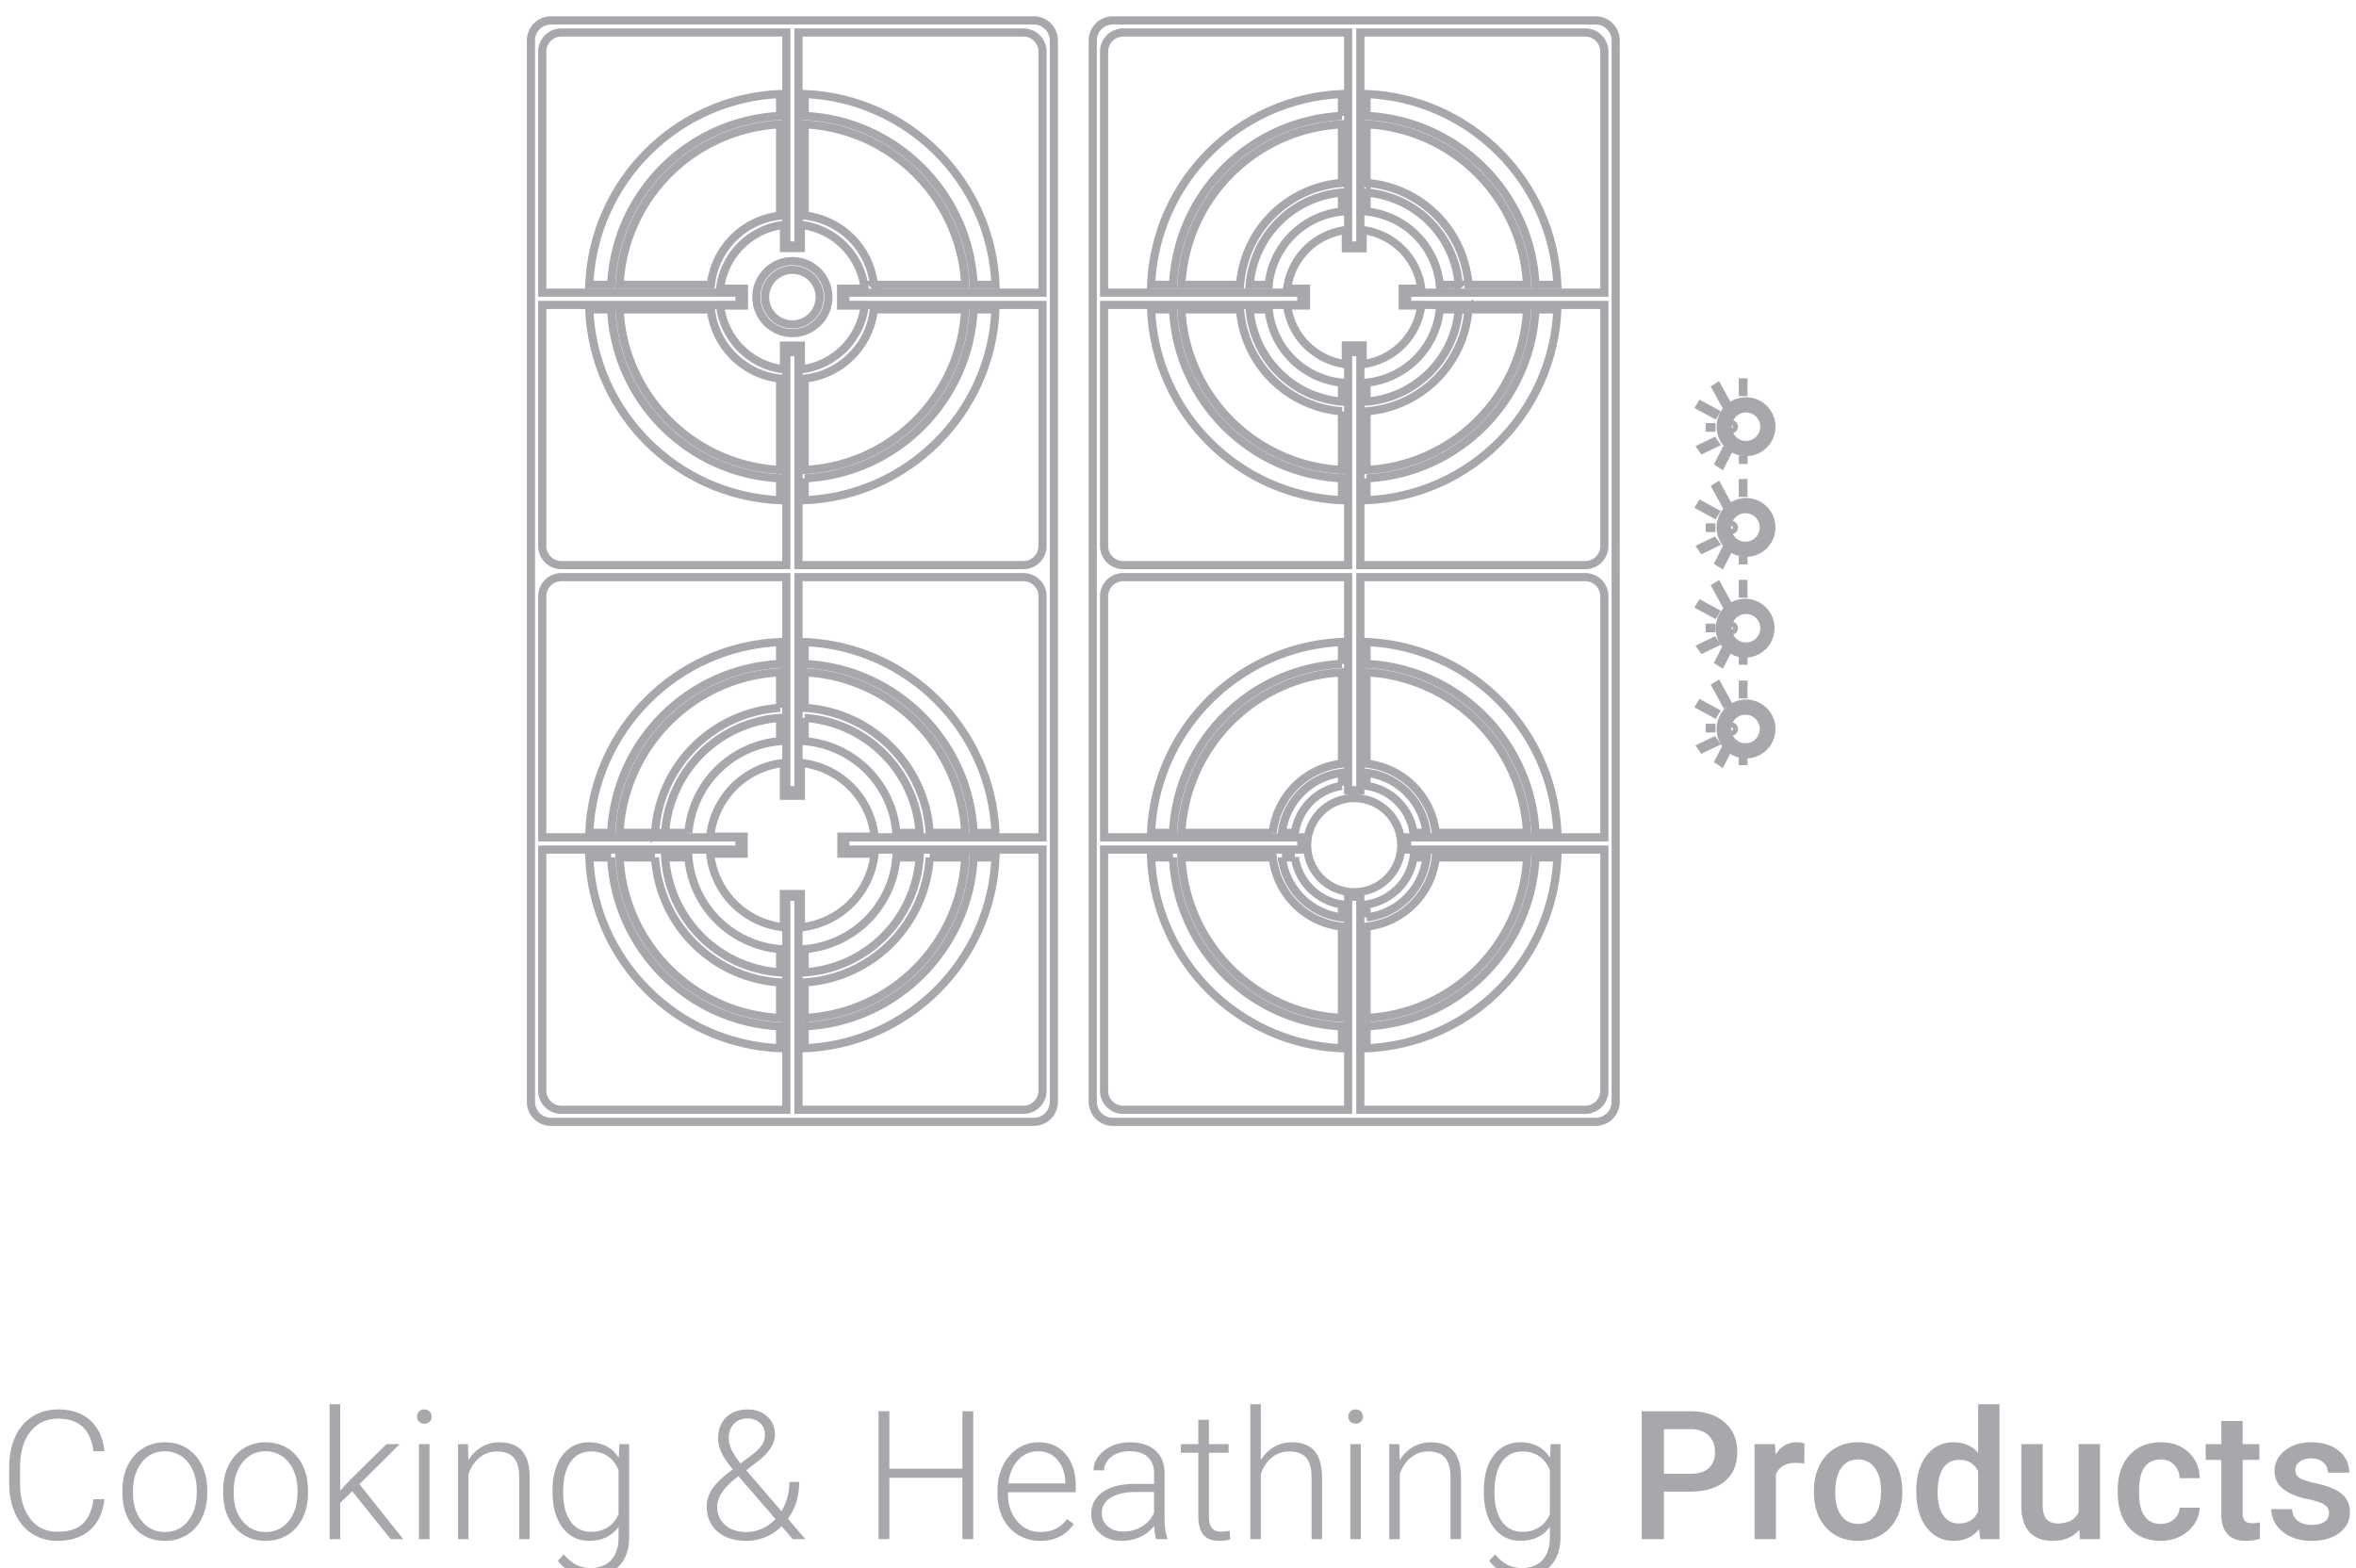 <svg xmlns="http://www.w3.org/2000/svg" xmlns:xlink="http://www.w3.org/1999/xlink" width="144.083" height="95.906"><path d="M6.386 91.696c-.093.823-.388 1.453-.887 1.89s-1.163.655-1.992.655a2.78 2.78 0 0 1-1.54-.433c-.446-.289-.792-.699-1.035-1.232-.244-.532-.368-1.141-.371-1.826v-1.015c0-.694.122-1.311.366-1.848.244-.538.594-.952 1.05-1.244s.982-.438 1.578-.438c.835 0 1.496.228 1.982.682s.77 1.08.849 1.877h-.669c-.163-1.329-.883-1.994-2.162-1.994-.711 0-1.277.266-1.698.796-.421.531-.631 1.264-.631 2.198v.956c0 .902.206 1.622.617 2.159.411.538.966.807 1.664.807.689 0 1.208-.166 1.56-.498.351-.331.567-.829.65-1.492h.669zm1.1-.555c0-.558.108-1.06.325-1.506.217-.447.523-.795.918-1.046.396-.25.843-.375 1.344-.375.775 0 1.402.271 1.882.815.48.544.72 1.262.72 2.154v.139c0 .562-.108 1.066-.325 1.517a2.424 2.424 0 0 1-.916 1.038 2.52 2.52 0 0 1-1.346.363c-.772 0-1.398-.271-1.88-.813s-.722-1.261-.722-2.157v-.129zm.646.182c0 .692.18 1.262.54 1.708s.832.669 1.416.669c.58 0 1.05-.223 1.408-.669.359-.446.538-1.035.538-1.765v-.125c0-.443-.082-.849-.246-1.217a1.999 1.999 0 0 0-.691-.856 1.774 1.774 0 0 0-1.023-.304c-.571 0-1.037.225-1.399.675-.362.449-.542 1.037-.542 1.765v.119zm5.514-.182c0-.558.108-1.06.325-1.506.217-.447.523-.795.918-1.046.396-.25.843-.375 1.344-.375.775 0 1.402.271 1.882.815.48.544.72 1.262.72 2.154v.139c0 .562-.108 1.066-.325 1.517a2.424 2.424 0 0 1-.916 1.038 2.52 2.52 0 0 1-1.346.363c-.772 0-1.398-.271-1.88-.813s-.722-1.261-.722-2.157v-.129zm.646.182c0 .692.18 1.262.54 1.708s.833.669 1.416.669c.58 0 1.05-.223 1.408-.669.359-.446.538-1.035.538-1.765v-.125c0-.443-.082-.849-.246-1.217a1.999 1.999 0 0 0-.691-.856 1.774 1.774 0 0 0-1.023-.304c-.571 0-1.037.225-1.399.675-.362.449-.542 1.037-.542 1.765v.119zm7.25-.114l-.737.708v2.219h-.645v-8.25h.646v5.28l.607-.655 2.224-2.186h.808l-2.463 2.448 2.678 3.362h-.765l-2.353-2.926zm3.965-4.568a.421.421 0 0 1 .443-.436.429.429 0 0 1 .447.438.42.42 0 0 1-.122.307.442.442 0 0 1-.325.122.433.433 0 0 1-.323-.122.42.42 0 0 1-.12-.309zm.76 7.494h-.646v-5.811h.646v5.811zm2.353-5.81l.024.994c.217-.36.488-.634.815-.822a2.125 2.125 0 0 1 1.079-.282c.625 0 1.088.176 1.392.528.303.353.458.88.464 1.581v3.812h-.641V90.32c-.003-.52-.113-.907-.33-1.162-.217-.255-.563-.383-1.038-.383-.398 0-.751.124-1.057.373-.306.249-.532.585-.679 1.009v3.979h-.641v-5.811h.612zm5.17 2.85c0-.909.202-1.63.605-2.162s.951-.799 1.643-.799c.791 0 1.392.315 1.803.947l.034-.837h.603v5.691c0 .749-.209 1.342-.629 1.778-.419.438-.988.655-1.705.655a2.59 2.59 0 0 1-1.157-.27 2.23 2.23 0 0 1-.866-.725l.359-.388c.456.562.996.842 1.621.842.539 0 .958-.159 1.258-.476.3-.317.456-.757.469-1.318v-.731c-.411.571-1.012.856-1.803.856-.673 0-1.213-.269-1.621-.804-.408-.536-.612-1.261-.612-2.176v-.083zm.65.115c0 .74.149 1.324.447 1.753s.717.644 1.255.644c.791 0 1.352-.355 1.684-1.066v-2.702c-.15-.37-.367-.653-.65-.85s-.625-.294-1.023-.294c-.539 0-.959.212-1.26.636-.302.424-.453 1.05-.453 1.879zm10.374-1.42c-.313-.377-.54-.712-.682-1.007s-.213-.588-.213-.878c0-.549.164-.982.49-1.301.327-.319.765-.479 1.313-.479.497 0 .9.145 1.208.433.308.289.461.655.461 1.098 0 .517-.298 1.023-.894 1.521l-.856.669 2.147 2.502a3.336 3.336 0 0 0 .488-1.789h.598c0 .887-.23 1.636-.689 2.248l1.066 1.248h-.77l-.679-.784a3.045 3.045 0 0 1-2.152.889c-.746 0-1.337-.19-1.774-.571-.437-.382-.655-.891-.655-1.528 0-.38.112-.738.337-1.076.225-.338.618-.718 1.179-1.139l.077-.056zm.837 3.83c.325 0 .641-.068.947-.205.306-.138.582-.333.828-.589l-2.19-2.534-.072-.082-.249.187c-.702.574-1.052 1.129-1.052 1.665 0 .469.161.846.483 1.131.321.284.757.427 1.305.427zm-1.086-5.734c0 .438.242.952.727 1.545l.703-.535c.229-.166.418-.347.564-.543s.22-.428.22-.696a.93.93 0 0 0-.292-.698c-.194-.188-.453-.282-.775-.282-.351 0-.629.112-.837.338-.206.223-.31.514-.31.871zm14.955 6.169h-.664v-3.75h-4.467v3.75h-.66v-7.819h.66v3.51h4.467v-3.51h.664v7.819zm4.09.106c-.494 0-.941-.121-1.342-.363-.4-.243-.711-.581-.933-1.017s-.332-.924-.332-1.466v-.229c0-.559.108-1.062.325-1.509a2.6 2.6 0 0 1 .906-1.058 2.226 2.226 0 0 1 1.255-.385c.705 0 1.265.241 1.679.725.415.483.622 1.141.622 1.973v.358h-4.146v.125c0 .66.188 1.209.566 1.647s.853.657 1.423.657c.345 0 .648-.063.911-.188.264-.126.503-.326.72-.601l.402.307c-.472.682-1.157 1.024-2.056 1.024zm-.12-5.477c-.484 0-.892.177-1.222.531-.33.354-.531.83-.605 1.43h3.487v-.071c-.02-.559-.179-1.013-.479-1.363s-.692-.527-1.181-.527zm7.216 5.371c-.063-.182-.104-.453-.124-.813-.224.297-.51.524-.858.682a2.67 2.67 0 0 1-1.112.237c-.558 0-1.01-.155-1.355-.467a1.515 1.515 0 0 1-.519-1.179c0-.567.235-1.016.707-1.344s1.129-.493 1.971-.493h1.162v-.664c0-.415-.128-.741-.383-.979s-.628-.356-1.119-.356c-.449 0-.82.115-1.114.345-.293.229-.439.505-.439.827l-.642-.005c0-.462.215-.863.644-1.202.429-.34.957-.51 1.586-.51.646 0 1.158.163 1.532.488.375.325.567.777.576 1.357v2.75c0 .562.06.982.178 1.263v.063h-.691zm-2.018-.463c.43 0 .814-.104 1.152-.311.338-.208.583-.485.736-.833v-1.276H69.43c-.642.006-1.143.123-1.504.352-.362.228-.543.539-.543.935 0 .329.121.6.363.813s.557.32.942.32zm5.243-6.834v1.487h1.205v.525h-1.205v3.874c0 .322.058.563.174.72.116.158.311.237.581.237.108 0 .282-.02.521-.058l.029.526c-.17.061-.399.091-.689.091-.439 0-.76-.128-.961-.383s-.302-.632-.302-1.129V88.85h-1.066v-.525h1.066v-1.487h.647zm3.174 2.467c.211-.348.48-.616.811-.807.33-.189.689-.284 1.079-.284.625 0 1.089.176 1.392.528s.457.88.464 1.581v3.812h-.641v-3.816c-.004-.52-.113-.907-.33-1.162s-.563-.383-1.038-.383c-.398 0-.751.124-1.057.373-.307.249-.533.585-.68 1.009v3.979h-.641v-8.25h.641v3.42zm5.358-2.664a.423.423 0 0 1 .442-.436.429.429 0 0 1 .447.438.42.42 0 0 1-.122.307c-.081.081-.189.122-.325.122s-.243-.041-.323-.122a.428.428 0 0 1-.119-.309zm.761 7.494h-.646v-5.811h.646v5.811zm2.352-5.81l.023.994c.217-.36.489-.634.815-.822a2.127 2.127 0 0 1 1.079-.282c.625 0 1.089.176 1.392.528s.457.88.464 1.581v3.812h-.641V90.32c-.004-.52-.113-.907-.33-1.162s-.563-.383-1.038-.383c-.398 0-.751.124-1.057.373-.307.249-.533.585-.68 1.009v3.979h-.641v-5.811h.614zm5.17 2.85c0-.909.201-1.63.604-2.162s.951-.799 1.643-.799c.791 0 1.392.315 1.804.947l.033-.837h.603v5.691c0 .749-.21 1.342-.629 1.778-.419.438-.987.655-1.705.655a2.59 2.59 0 0 1-1.157-.27 2.22 2.22 0 0 1-.865-.725l.358-.388c.456.562.996.842 1.621.842.539 0 .958-.159 1.258-.476.3-.317.456-.757.469-1.318v-.731c-.411.571-1.013.856-1.803.856-.673 0-1.214-.269-1.622-.804-.408-.536-.611-1.261-.611-2.176v-.083zm.65.115c0 .74.148 1.324.447 1.753.298.429.716.644 1.255.644.791 0 1.352-.355 1.684-1.066v-2.702c-.15-.37-.367-.653-.65-.85-.284-.196-.625-.294-1.023-.294-.539 0-.959.212-1.261.636-.301.424-.452 1.05-.452 1.879zm10.363-.063v2.908H100.4v-7.819h2.994c.873 0 1.566.227 2.08.682.514.454.771 1.056.771 1.805 0 .766-.252 1.361-.754 1.787-.502.425-1.207.638-2.116.638h-1.616zm0-1.09h1.636c.481 0 .85-.113 1.104-.34s.383-.555.383-.985c0-.421-.129-.758-.388-1.012-.258-.253-.612-.383-1.062-.39h-1.674v2.727zm8.589-.622a3.296 3.296 0 0 0-.53-.043c-.6 0-1.003.229-1.21.688v3.975h-1.306v-5.811h1.248l.033.65c.313-.507.749-.761 1.311-.761.185 0 .338.025.459.076l-.005 1.226zm.584 1.66c0-.568.112-1.08.337-1.538.225-.457.541-.809.949-1.055a2.679 2.679 0 0 1 1.406-.368c.784 0 1.421.253 1.911.758.489.506.753 1.176.791 2.012l.01.306c0 .571-.111 1.082-.332 1.533-.222.451-.538.8-.947 1.047-.41.247-.883.371-1.418.371-.819 0-1.476-.272-1.968-.818-.493-.545-.739-1.271-.739-2.181v-.067zm1.305.115c0 .597.123 1.064.37 1.403.247.34.591.51 1.031.51.439 0 .782-.172 1.028-.517.245-.345.368-.848.368-1.511 0-.587-.127-1.053-.381-1.397a1.212 1.212 0 0 0-1.03-.516c-.424 0-.761.169-1.012.509-.249.34-.374.846-.374 1.519zm4.955-.106c0-.893.207-1.61.622-2.154.414-.544.971-.815 1.669-.815.615 0 1.112.215 1.492.646v-2.975h1.306v8.25H121.1l-.063-.603c-.392.472-.913.708-1.563.708-.68 0-1.229-.273-1.65-.82s-.632-1.292-.632-2.237zm1.306.116c0 .59.113 1.051.34 1.382.226.332.55.498.971.498.532 0 .921-.238 1.167-.713v-2.482c-.239-.466-.625-.698-1.157-.698-.425 0-.751.167-.979.502s-.342.838-.342 1.511zm8.665 2.266c-.383.45-.926.675-1.631.675-.631 0-1.108-.185-1.433-.553-.323-.368-.485-.901-.485-1.6v-3.764h1.306v3.749c0 .736.307 1.105.919 1.105.631 0 1.058-.229 1.281-.685v-4.17h1.306v5.811h-1.229l-.034-.568zm4.979-.363c.325 0 .596-.095.812-.284a.968.968 0 0 0 .342-.706h1.233a1.95 1.95 0 0 1-.339 1.012 2.204 2.204 0 0 1-.859.744 2.572 2.572 0 0 1-1.174.272c-.813 0-1.457-.264-1.932-.789-.476-.526-.713-1.253-.713-2.182v-.134c0-.883.235-1.591.708-2.123.472-.532 1.115-.799 1.932-.799.692 0 1.256.202 1.69.605.436.403.664.933.687 1.59h-1.233a1.19 1.19 0 0 0-.34-.825 1.097 1.097 0 0 0-.813-.322c-.424 0-.75.152-.978.459-.229.306-.344.771-.347 1.396v.21c0 .628.113 1.098.34 1.409.225.312.554.467.984.467zm5.008-6.289v1.411h1.023v.966h-1.023v3.242c0 .224.043.385.131.483s.245.148.472.148c.149 0 .301-.02.454-.058v1.014c-.297.08-.584.12-.861.12-1.001 0-1.501-.554-1.501-1.66v-3.29h-.957v-.966h.957v-1.411h1.305zm5.28 5.643c0-.232-.096-.41-.287-.533s-.51-.23-.954-.323a4.793 4.793 0 0 1-1.112-.354c-.65-.315-.976-.771-.976-1.368 0-.5.211-.92.634-1.258s.959-.507 1.609-.507c.695 0 1.256.172 1.684.517.427.345.641.791.641 1.339h-1.306a.806.806 0 0 0-.277-.626c-.185-.166-.432-.249-.741-.249-.287 0-.521.066-.7.198a.629.629 0 0 0-.271.533c0 .198.084.353.251.464.167.112.508.225 1.021.338.513.113.915.248 1.207.403.292.156.508.344.648.563.14.219.21.482.21.791 0 .523-.216.946-.647 1.271-.433.323-1.001.485-1.705.485-.476 0-.898-.086-1.271-.256a2.101 2.101 0 0 1-.87-.708 1.677 1.677 0 0 1-.313-.974h1.268c.02.31.137.547.352.713.216.166.5.249.854.249.345 0 .606-.065.785-.196a.612.612 0 0 0 .266-.512z" fill="#A6A8AB"></path><defs><path id="a" d="M-9.142 1h173.114v111.92H-9.142z"></path></defs><clipPath id="b"><use xlink:href="#a"></use></clipPath><path clip-path="url(#b)" fill="none" stroke="#A6A8AB" stroke-width=".5" stroke-miterlimit="10" d="M63.757 33.39a1.17 1.17 0 0 1-1.166 1.174H48.832V21.533h-.745v13.031h-13.76a1.17 1.17 0 0 1-1.165-1.174V18.65h12.061v-.75H33.162V3.161a1.17 1.17 0 0 1 1.165-1.174h13.76v13.03h.745V1.987h13.759a1.17 1.17 0 0 1 1.166 1.174V17.9H51.695v.75h12.062v14.74zm0 17.657v.166H51.695v.75h12.062v14.74a1.17 1.17 0 0 1-1.166 1.174H48.832V54.846h-.745v13.031h-13.76a1.17 1.17 0 0 1-1.165-1.174v-14.74h12.061v-.75H33.162v-14.74a1.17 1.17 0 0 1 1.165-1.174h13.76V48.33h.745V35.299h13.759a1.17 1.17 0 0 1 1.166 1.174v14.574zM63.23 1.25H33.688c-.673 0-1.218.55-1.218 1.227v64.909c0 .678.545 1.227 1.218 1.227H63.23c.674 0 1.219-.549 1.219-1.227V2.477c0-.677-.545-1.227-1.219-1.227z"></path><path clip-path="url(#b)" fill="none" stroke="#A6A8AB" stroke-width=".5" stroke-miterlimit="10" d="M47.707 7.09V5.75c-6.325.268-11.403 5.345-11.671 11.671h1.34c.265-5.586 4.746-10.065 10.331-10.331zm11.835 10.33h1.34c-.268-6.324-5.347-11.402-11.672-11.671v1.34c5.585.266 10.066 4.746 10.332 10.331zM49.21 29.255v1.34c6.325-.269 11.403-5.345 11.671-11.671h-1.339c-.266 5.585-4.747 10.065-10.332 10.331zM37.376 18.924h-1.34c.268 6.326 5.346 11.402 11.671 11.671v-1.34c-5.585-.266-10.066-4.746-10.331-10.331z"></path><path clip-path="url(#b)" fill="none" stroke="#A6A8AB" stroke-width=".5" stroke-miterlimit="10" d="M43.475 18.924h-5.586c.264 5.303 4.516 9.555 9.818 9.818v-5.586a4.783 4.783 0 0 1-4.232-4.232zm5.735 4.232v5.586c5.302-.263 9.555-4.515 9.818-9.818h-5.586a4.782 4.782 0 0 1-4.232 4.232zm4.233-5.736h5.586c-.263-5.302-4.516-9.555-9.818-9.818v5.585a4.784 4.784 0 0 1 4.232 4.233zm-5.736-4.232V7.603a10.352 10.352 0 0 0-9.818 9.818h5.586a4.783 4.783 0 0 1 4.232-4.233z"></path><path clip-path="url(#b)" fill="none" stroke="#A6A8AB" stroke-width=".5" stroke-miterlimit="10" d="M48.46 20.373a2.201 2.201 0 1 1-.001-4.403 2.201 2.201 0 0 1 .001 4.403zm.516.913v1.308a4.453 4.453 0 0 0 3.905-3.905h-1.443v-1.034h1.443a4.452 4.452 0 0 0-3.905-3.905v1.422h-1.033V13.75a4.452 4.452 0 0 0-3.905 3.905h1.46v1.034h-1.46a4.452 4.452 0 0 0 3.905 3.905v-1.455h1.033v.147z"></path><circle clip-path="url(#b)" fill="none" stroke="#A6A8AB" stroke-width=".5" stroke-miterlimit="10" cx="48.459" cy="18.172" r="1.67"></circle><path clip-path="url(#b)" fill="none" stroke="#A6A8AB" stroke-width=".5" stroke-miterlimit="10" d="M49.21 39.268v1.34c5.585.266 10.066 4.746 10.332 10.331h1.339c-.268-6.325-5.346-11.402-11.671-11.671zm0 23.505v1.339c6.325-.268 11.403-5.344 11.671-11.671h-1.339c-.266 5.586-4.747 10.066-10.332 10.332zM37.376 52.442h-1.34c.268 6.326 5.346 11.403 11.671 11.671v-1.339c-5.585-.266-10.066-4.747-10.331-10.332zm10.331-11.835v-1.34c-6.325.269-11.403 5.346-11.671 11.671h1.34c.265-5.585 4.746-10.065 10.331-10.331z"></path><path clip-path="url(#b)" fill="none" stroke="#A6A8AB" stroke-width=".5" stroke-miterlimit="10" d="M49.21 60.088v2.172c5.302-.264 9.555-4.516 9.818-9.819h-2.172a8.182 8.182 0 0 1-7.646 7.647zm-1.503-16.795V41.12c-5.303.264-9.555 4.516-9.818 9.818h2.172a8.182 8.182 0 0 1 7.646-7.645zm-7.646 9.149h-2.173c.264 5.303 4.516 9.555 9.819 9.818v-2.171a8.184 8.184 0 0 1-7.646-7.647zM49.21 41.12v2.173a8.18 8.18 0 0 1 7.646 7.645h2.172c-.263-5.303-4.516-9.554-9.818-9.818z"></path><path clip-path="url(#b)" fill="none" stroke="#A6A8AB" stroke-width=".5" stroke-miterlimit="10" d="M49.21 58.051v1.421a7.554 7.554 0 0 0 7.03-7.03h-1.421a6.141 6.141 0 0 1-5.609 5.609zm-7.111-5.609h-1.421a7.554 7.554 0 0 0 7.03 7.03v-1.421a6.143 6.143 0 0 1-5.609-5.609zm7.111-8.533v1.422a6.14 6.14 0 0 1 5.609 5.608h1.421a7.558 7.558 0 0 0-7.03-7.03zm-1.503 1.421v-1.422a7.558 7.558 0 0 0-7.03 7.03h1.421a6.142 6.142 0 0 1 5.609-5.608z"></path><path clip-path="url(#b)" fill="none" stroke="#A6A8AB" stroke-width=".5" stroke-miterlimit="10" d="M48.979 46.663v2.007h-1.04v-2.007a5.054 5.054 0 0 0-4.507 4.506h2.046v1.041h-2.046a5.053 5.053 0 0 0 4.507 4.506v-2.038h1.04v2.038a5.052 5.052 0 0 0 4.507-4.506h-2.029v-1.041h2.029a5.055 5.055 0 0 0-4.507-4.506zM98.116 33.39a1.17 1.17 0 0 1-1.165 1.174h-13.76V21.533h-.745v13.031H68.687a1.17 1.17 0 0 1-1.166-1.174V18.65h12.062v-.75H67.521V3.161a1.17 1.17 0 0 1 1.166-1.174h13.759v13.03h.745V1.987h13.76c.644 0 1.165.525 1.165 1.174V17.9H86.055v.75h12.061v14.74zm0 17.657v.166H86.055v.75h12.061v14.74a1.17 1.17 0 0 1-1.165 1.174h-13.76V54.846h-.745v13.031H68.687a1.17 1.17 0 0 1-1.166-1.174v-14.74h12.062v-.75H67.521v-14.74a1.17 1.17 0 0 1 1.166-1.174h13.759V48.33h.745V35.299h13.76a1.17 1.17 0 0 1 1.165 1.174v14.574zM97.59 1.25H68.048c-.673 0-1.219.55-1.219 1.227v64.909c0 .678.546 1.227 1.219 1.227H97.59c.673 0 1.218-.549 1.218-1.227V2.477c0-.677-.545-1.227-1.218-1.227z"></path><path clip-path="url(#b)" fill="none" stroke="#A6A8AB" stroke-width=".5" stroke-miterlimit="10" d="M93.902 17.42h1.34c-.268-6.324-5.346-11.402-11.67-11.671v1.34c5.585.266 10.064 4.746 10.33 10.331zM83.571 29.255v1.34c6.324-.269 11.402-5.345 11.671-11.671h-1.341c-.266 5.585-4.745 10.065-10.33 10.331zM82.067 7.09V5.75c-6.324.268-11.402 5.346-11.671 11.671h1.341c.265-5.586 4.745-10.065 10.33-10.331zM71.736 18.924h-1.34c.268 6.326 5.346 11.402 11.67 11.671v-1.34c-5.584-.266-10.064-4.746-10.33-10.331z"></path><path clip-path="url(#b)" fill="none" stroke="#A6A8AB" stroke-width=".5" stroke-miterlimit="10" d="M89.803 17.42h3.586c-.263-5.302-4.515-9.554-9.818-9.818v3.586a6.773 6.773 0 0 1 6.232 6.232zm-6.232 7.737v3.585c5.302-.263 9.554-4.515 9.818-9.818h-3.586a6.774 6.774 0 0 1-6.232 6.233zm-1.504-13.969V7.603c-5.302.263-9.554 4.515-9.818 9.818h3.587a6.773 6.773 0 0 1 6.231-6.233zm-6.232 7.736h-3.586c.263 5.303 4.515 9.555 9.817 9.818v-3.585a6.773 6.773 0 0 1-6.231-6.233z"></path><path clip-path="url(#b)" fill="none" stroke="#A6A8AB" stroke-width=".5" stroke-miterlimit="10" d="M82.067 12.938v-1.159a6.168 6.168 0 0 0-5.641 5.641h1.159a5.015 5.015 0 0 1 4.482-4.482zm1.504 10.467v1.159a6.165 6.165 0 0 0 5.64-5.64h-1.158a5.013 5.013 0 0 1-4.482 4.481zm4.482-5.985h1.159a6.167 6.167 0 0 0-5.641-5.641v1.159a5.013 5.013 0 0 1 4.482 4.482zm-10.468 1.504h-1.159a6.168 6.168 0 0 0 5.641 5.641v-1.16a5.012 5.012 0 0 1-4.482-4.481z"></path><path clip-path="url(#b)" fill="none" stroke="#A6A8AB" stroke-width=".5" stroke-miterlimit="10" d="M83.334 21.272v1a4.13 4.13 0 0 0 3.585-3.586h-1.135v-1.029h1.135a4.132 4.132 0 0 0-3.585-3.586v1.114h-1.03v-1.114a4.134 4.134 0 0 0-3.586 3.586h1.153v1.029h-1.153a4.132 4.132 0 0 0 3.586 3.586v-1.146h1.03v.146zm.237 17.996v1.34c5.585.266 10.065 4.746 10.33 10.331h1.341c-.269-6.325-5.347-11.402-11.671-11.671zM71.736 52.442h-1.34c.268 6.326 5.346 11.403 11.67 11.671v-1.339c-5.584-.266-10.064-4.747-10.33-10.332zm10.331-11.835v-1.34c-6.324.269-11.402 5.346-11.671 11.671h1.341c.265-5.585 4.745-10.065 10.33-10.331zm1.504 22.166v1.339c6.324-.268 11.402-5.344 11.671-11.671h-1.341c-.266 5.586-4.745 10.066-10.33 10.332z"></path><path clip-path="url(#b)" fill="none" stroke="#A6A8AB" stroke-width=".5" stroke-miterlimit="10" d="M82.067 46.707V41.12a10.355 10.355 0 0 0-9.818 9.818h5.587a4.78 4.78 0 0 1 4.231-4.231zm1.504-5.587v5.587a4.782 4.782 0 0 1 4.232 4.231h5.586a10.355 10.355 0 0 0-9.818-9.818zm0 15.554v5.586c5.302-.263 9.554-4.515 9.818-9.818h-5.586a4.782 4.782 0 0 1-4.232 4.232zm-5.736-4.232h-5.586c.263 5.303 4.515 9.555 9.817 9.818v-5.586a4.78 4.78 0 0 1-4.231-4.232z"></path><path clip-path="url(#b)" fill="none" stroke="#A6A8AB" stroke-width=".5" stroke-miterlimit="10" d="M83.571 47.268v.795a3.396 3.396 0 0 1 2.875 2.875h.795a4.187 4.187 0 0 0-3.67-3.67zm0 8.051v.794a4.185 4.185 0 0 0 3.669-3.671h-.794a3.4 3.4 0 0 1-2.875 2.877zm-1.504-7.256v-.795a4.187 4.187 0 0 0-3.67 3.67h.795a3.395 3.395 0 0 1 2.875-2.875zm-2.875 4.379h-.794a4.184 4.184 0 0 0 3.669 3.67v-.793a3.4 3.4 0 0 1-2.875-2.877z"></path><circle clip-path="url(#b)" fill="none" stroke="#A6A8AB" stroke-width=".5" stroke-miterlimit="10" cx="82.818" cy="51.69" r="2.878"></circle><path clip-path="url(#b)" fill="none" stroke="#A6A8AB" stroke-width=".5" stroke-miterlimit="10" d="M108.239 26.098a1.46 1.46 0 1 1-2.92 0 1.46 1.46 0 0 1 2.92 0zm-3.009 0a1.55 1.55 0 1 0 3.1-.002 1.55 1.55 0 0 0-3.1.002z"></path><path clip-path="url(#b)" fill="none" stroke="#A6A8AB" stroke-width=".5" stroke-miterlimit="10" d="M105.886 26.25a.152.152 0 1 1 0-.304.152.152 0 1 1 0 .304zm-.227-.152a1.121 1.121 0 1 0 2.242 0 1.121 1.121 0 0 0-2.242 0z"></path><path fill="none" stroke="#A6A8AB" stroke-width=".5" stroke-miterlimit="10" d="M104.559 26.13h.102v.032h-.102zm.245.895l-.744.358.069.099.744-.358zm.685.612l-.35.681.128.085.351-.68zm1.097.486h.035v.004h-.035zm0-4.736h.035v.59h-.035zm-.979 1.315l-.566-1.038-.09.056.567 1.037zm-.718.544l-.865-.471-.053.087.865.471z"></path><defs><path id="c" d="M-9.142 1h173.114v111.92H-9.142z"></path></defs><clipPath id="d"><use xlink:href="#c"></use></clipPath><path clip-path="url(#d)" fill="none" stroke="#A6A8AB" stroke-width=".5" stroke-miterlimit="10" d="M106.78 33.719a1.46 1.46 0 1 1-.002-2.918 1.46 1.46 0 0 1 .002 2.918zm0-3.01a1.55 1.55 0 1 0 0 3.1 1.55 1.55 0 0 0 0-3.1z"></path><path clip-path="url(#d)" fill="none" stroke="#A6A8AB" stroke-width=".5" stroke-miterlimit="10" d="M105.886 32.414a.153.153 0 0 1 0-.306.153.153 0 0 1 0 .306zm.894-1.274a1.121 1.121 0 1 0 0 2.241 1.121 1.121 0 0 0 0-2.241z"></path><path fill="none" stroke="#A6A8AB" stroke-width=".5" stroke-miterlimit="10" d="M104.559 32.257h.102v.035h-.102zm.245.868l-.745.359.069.101.745-.362zm.684.584l-.35.684.128.081.351-.682zm1.098.558h.035v.002h-.035zm0-4.719h.035v.593h-.035zm-1.634.254l.566 1.036.09-.056-.566-1.036zm-.982 1.163l.865.47.053-.087-.865-.471z"></path><defs><path id="e" d="M-9.142 1h173.114v111.92H-9.142z"></path></defs><clipPath id="f"><use xlink:href="#e"></use></clipPath><path clip-path="url(#f)" fill="none" stroke="#A6A8AB" stroke-width=".5" stroke-miterlimit="10" d="M106.78 39.882a1.46 1.46 0 1 1-.002-2.918 1.46 1.46 0 0 1 .002 2.918zm0-3.009a1.55 1.55 0 1 0-.002 3.098 1.55 1.55 0 0 0 .002-3.098z"></path><path clip-path="url(#f)" fill="none" stroke="#A6A8AB" stroke-width=".5" stroke-miterlimit="10" d="M105.886 38.576a.153.153 0 0 1 0-.306.153.153 0 1 1 0 .306zm.894-1.274a1.12 1.12 0 1 0 0 2.242 1.12 1.12 0 0 0 0-2.242z"></path><path fill="none" stroke="#A6A8AB" stroke-width=".5" stroke-miterlimit="10" d="M104.559 38.387h.102v.034h-.102zm.247.842l-.745.36.069.099.745-.359zm.682.549l-.35.68.128.084.351-.682zm1.098.63h.035v.002h-.035zm0-4.695h.035v.591h-.035zm-1.634.167l.566 1.038.09-.055-.566-1.038zm-.981 1.185l.865.471.053-.088-.865-.47z"></path><defs><path id="g" d="M-9.142 1h173.114v111.92H-9.142z"></path></defs><clipPath id="h"><use xlink:href="#g"></use></clipPath><path clip-path="url(#h)" fill="none" stroke="#A6A8AB" stroke-width=".5" stroke-miterlimit="10" d="M106.78 46.047a1.46 1.46 0 0 1 0-2.921 1.46 1.46 0 0 1 0 2.921zm0-3.012a1.55 1.55 0 1 0 0 3.1 1.55 1.55 0 0 0 0-3.1z"></path><path clip-path="url(#h)" fill="none" stroke="#A6A8AB" stroke-width=".5" stroke-miterlimit="10" d="M105.886 44.738a.153.153 0 0 1 0-.306.153.153 0 1 1 0 .306zm.894-1.274a1.122 1.122 0 1 0 .001 2.243 1.122 1.122 0 0 0-.001-2.243z"></path><path fill="none" stroke="#A6A8AB" stroke-width=".5" stroke-miterlimit="10" d="M104.559 44.516h.102v.034h-.102zm-.499 1.174l.069.098.744-.358-.069-.098zm1.078.839l.128.085.351-.683-.129-.083zm1.448.021h.035v.001h-.035zm0-4.674h.035v.591h-.035zm-1.634.084l.566 1.038.09-.056-.566-1.036zm-.98 1.205l.866.472.053-.089-.866-.47z"></path></svg>
